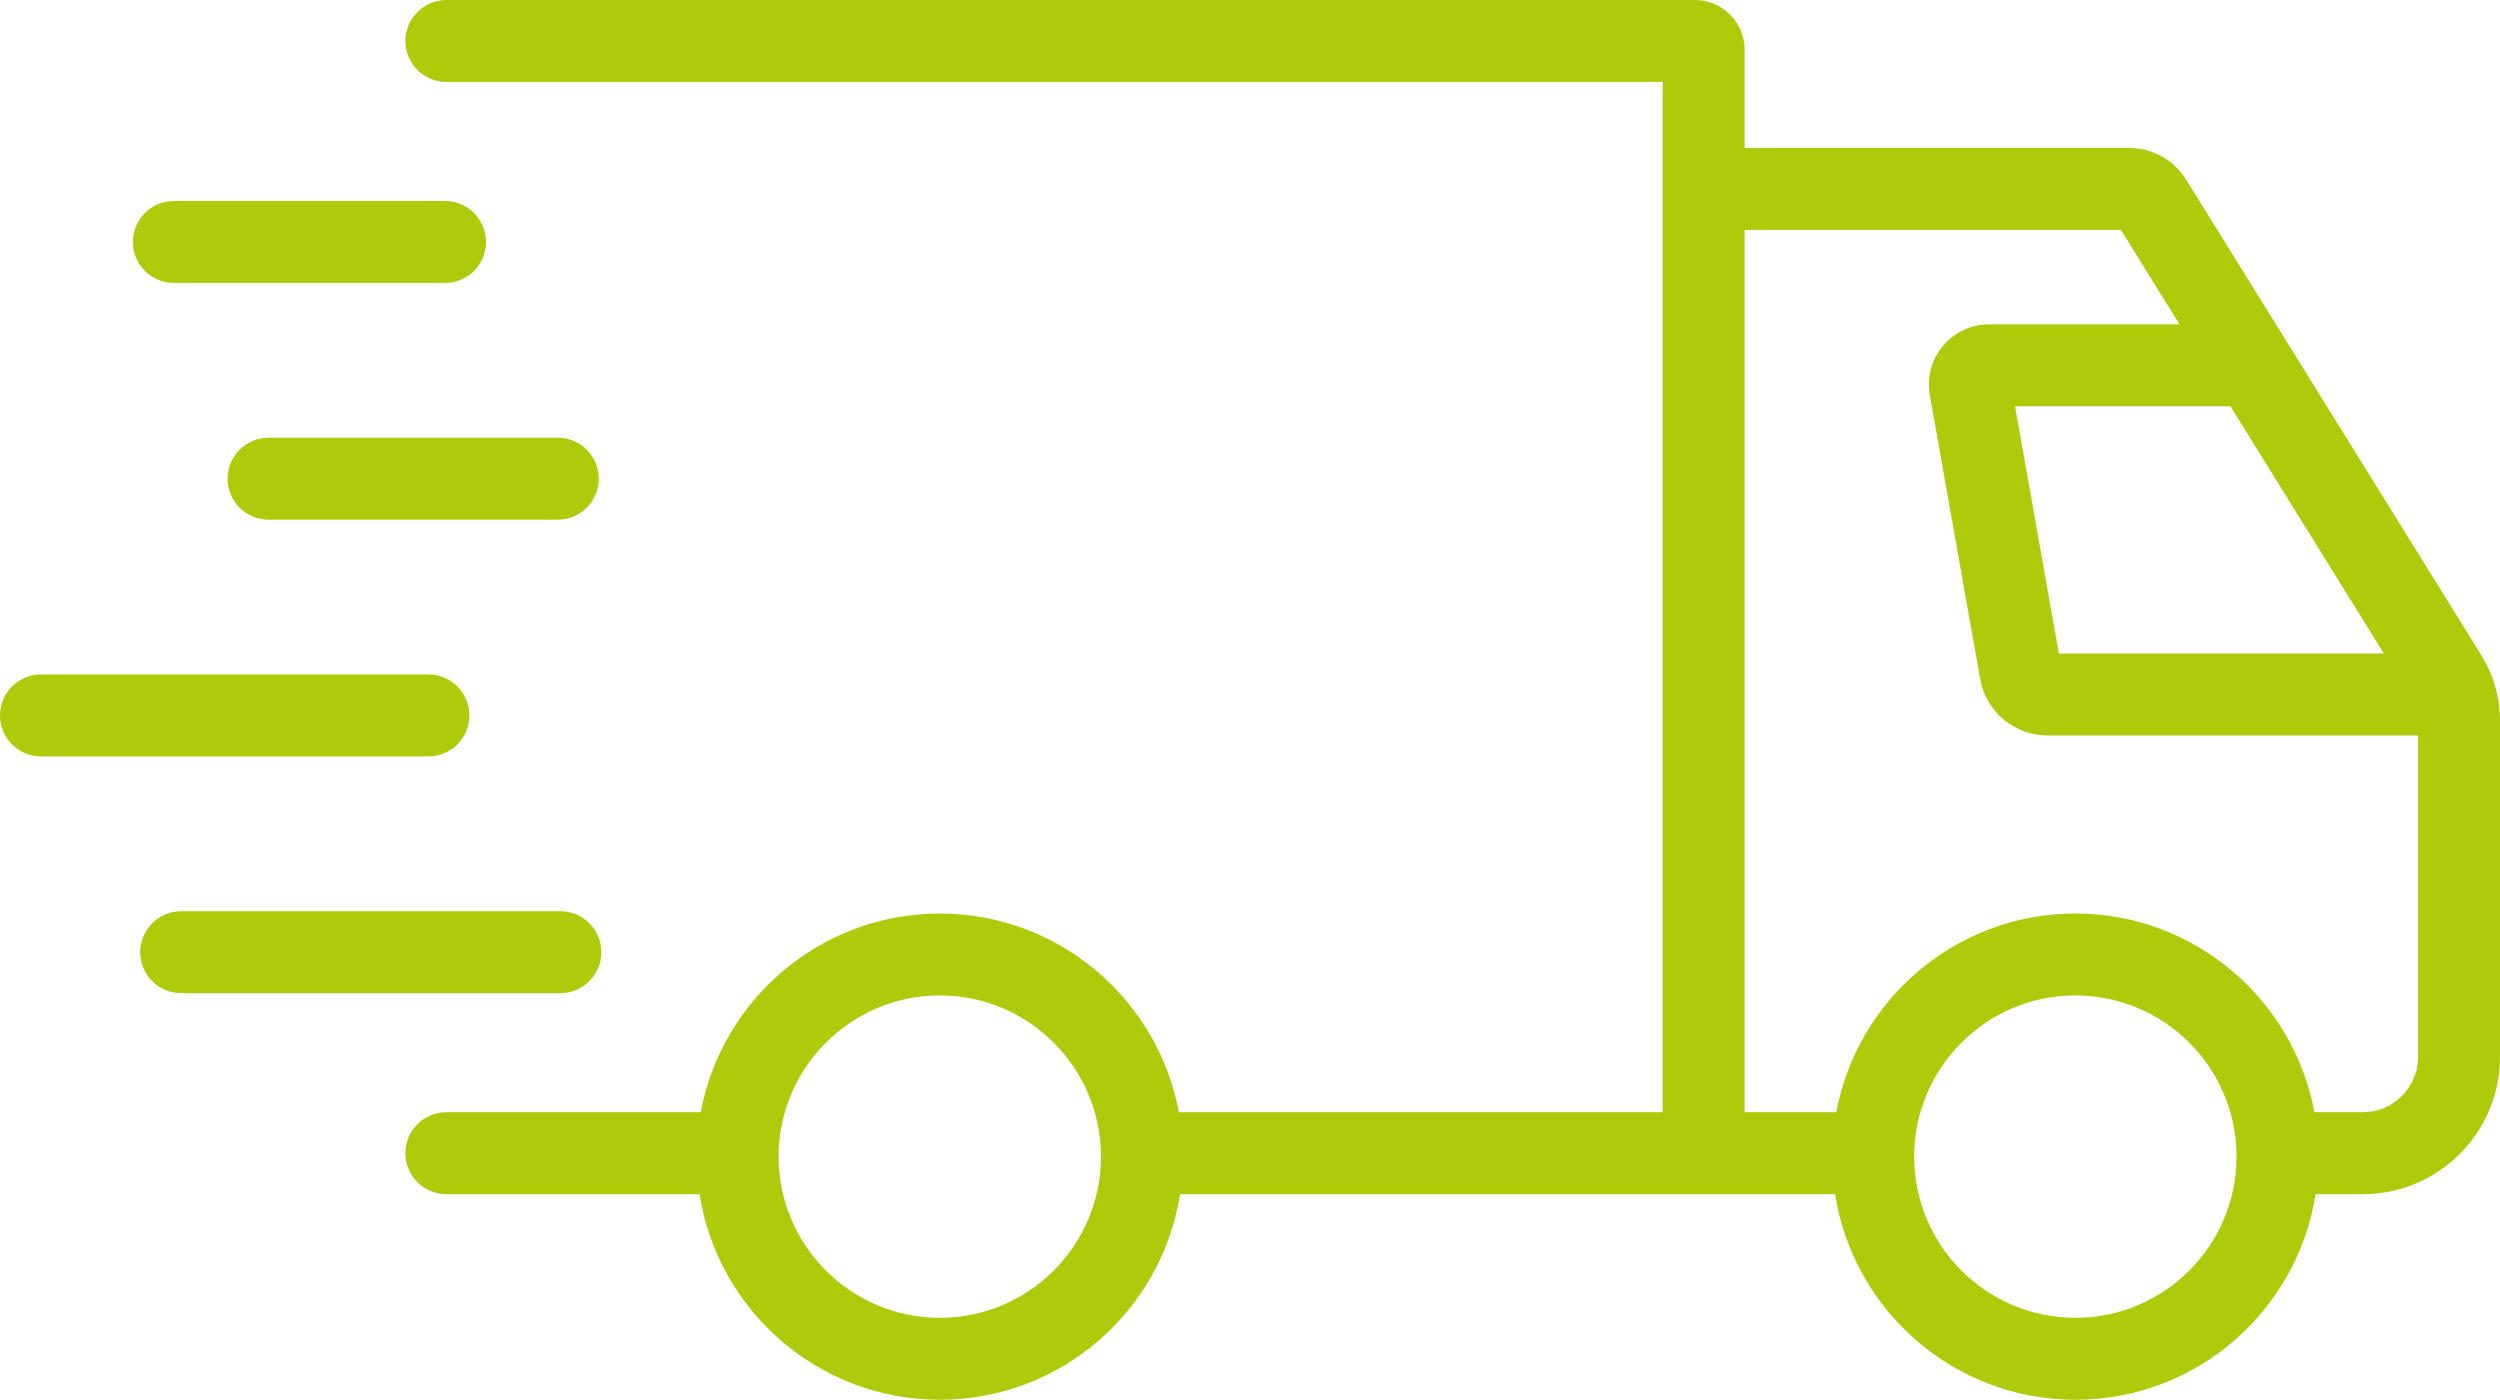 <?xml version="1.0" encoding="UTF-8"?><svg id="_x2014_ÎÓÈ_x5F_1" xmlns="http://www.w3.org/2000/svg" viewBox="0 0 1616.53 905.09"><defs><style>.cls-1{fill:#afca0a;}</style></defs><path class="cls-1" d="M1604.46,423.66l-190.84-307.45c-7.98-12.85-21.77-20.52-36.89-20.52h-248.64v-63.57c0-17.71-14.41-32.11-32.11-32.11H288.63c-14.63,0-26.49,11.86-26.49,26.49s11.86,26.49,26.49,26.49h786.48v666.19h-312.85c-13.53-73.01-77.69-128.48-154.57-128.48s-141.03,55.47-154.56,128.48h-164.5c-14.63,0-26.49,11.86-26.49,26.49s11.86,26.49,26.49,26.49h163.73c11.7,75.21,76.9,132.95,155.33,132.95s143.63-57.74,155.33-132.95h423.59c11.7,75.21,76.9,132.95,155.33,132.95s143.63-57.74,155.33-132.95h30.56c48.9,0,88.69-39.79,88.69-88.69v-217.48c0-14.97-4.17-29.6-12.07-42.32ZM1442.17,262.65l99.27,159.92h-210.15l-28.36-159.89h138.16c.36,0,.72-.01,1.08-.03ZM607.69,852.11c-57.47,0-104.23-46.76-104.23-104.23s46.76-104.23,104.23-104.23,104.23,46.76,104.23,104.23-46.76,104.23-104.23,104.23ZM1341.95,852.11c-57.47,0-104.23-46.76-104.23-104.23s46.76-104.23,104.23-104.23,104.23,46.76,104.23,104.23-46.76,104.23-104.23,104.23ZM1527.84,719.17h-31.33c-13.53-73.01-77.69-128.48-154.56-128.48s-141.03,55.47-154.57,128.48h-59.3V148.66h243.33l37.89,61.05h-123.08c-11.59,0-22.5,5.11-29.93,14.01-7.4,8.87-10.48,20.47-8.44,31.84l32.57,183.62.02.11c3.82,21.01,22.1,36.26,43.46,36.26h239.64v207.9c0,19.69-16.02,35.72-35.71,35.72Z"/><path class="cls-1" d="M112.41,182.94h175.35c14.63,0,26.49-11.86,26.49-26.49s-11.86-26.49-26.49-26.49H112.41c-14.63,0-26.49,11.86-26.49,26.49s11.86,26.49,26.49,26.49Z"/><path class="cls-1" d="M147.16,309.53c0,14.63,11.86,26.49,26.49,26.49h187.01c14.63,0,26.49-11.86,26.49-26.49s-11.86-26.49-26.49-26.49h-187.01c-14.63,0-26.49,11.86-26.49,26.49Z"/><path class="cls-1" d="M388.82,615.69c0-14.63-11.86-26.49-26.49-26.49H117.16c-14.63,0-26.49,11.86-26.49,26.49s11.86,26.49,26.49,26.49h245.17c14.63,0,26.49-11.86,26.49-26.49Z"/><path class="cls-1" d="M303.51,462.61c0-14.63-11.86-26.49-26.49-26.49H26.49c-14.63,0-26.49,11.86-26.49,26.49s11.86,26.49,26.49,26.49h250.54c14.63,0,26.49-11.86,26.49-26.49Z"/></svg>